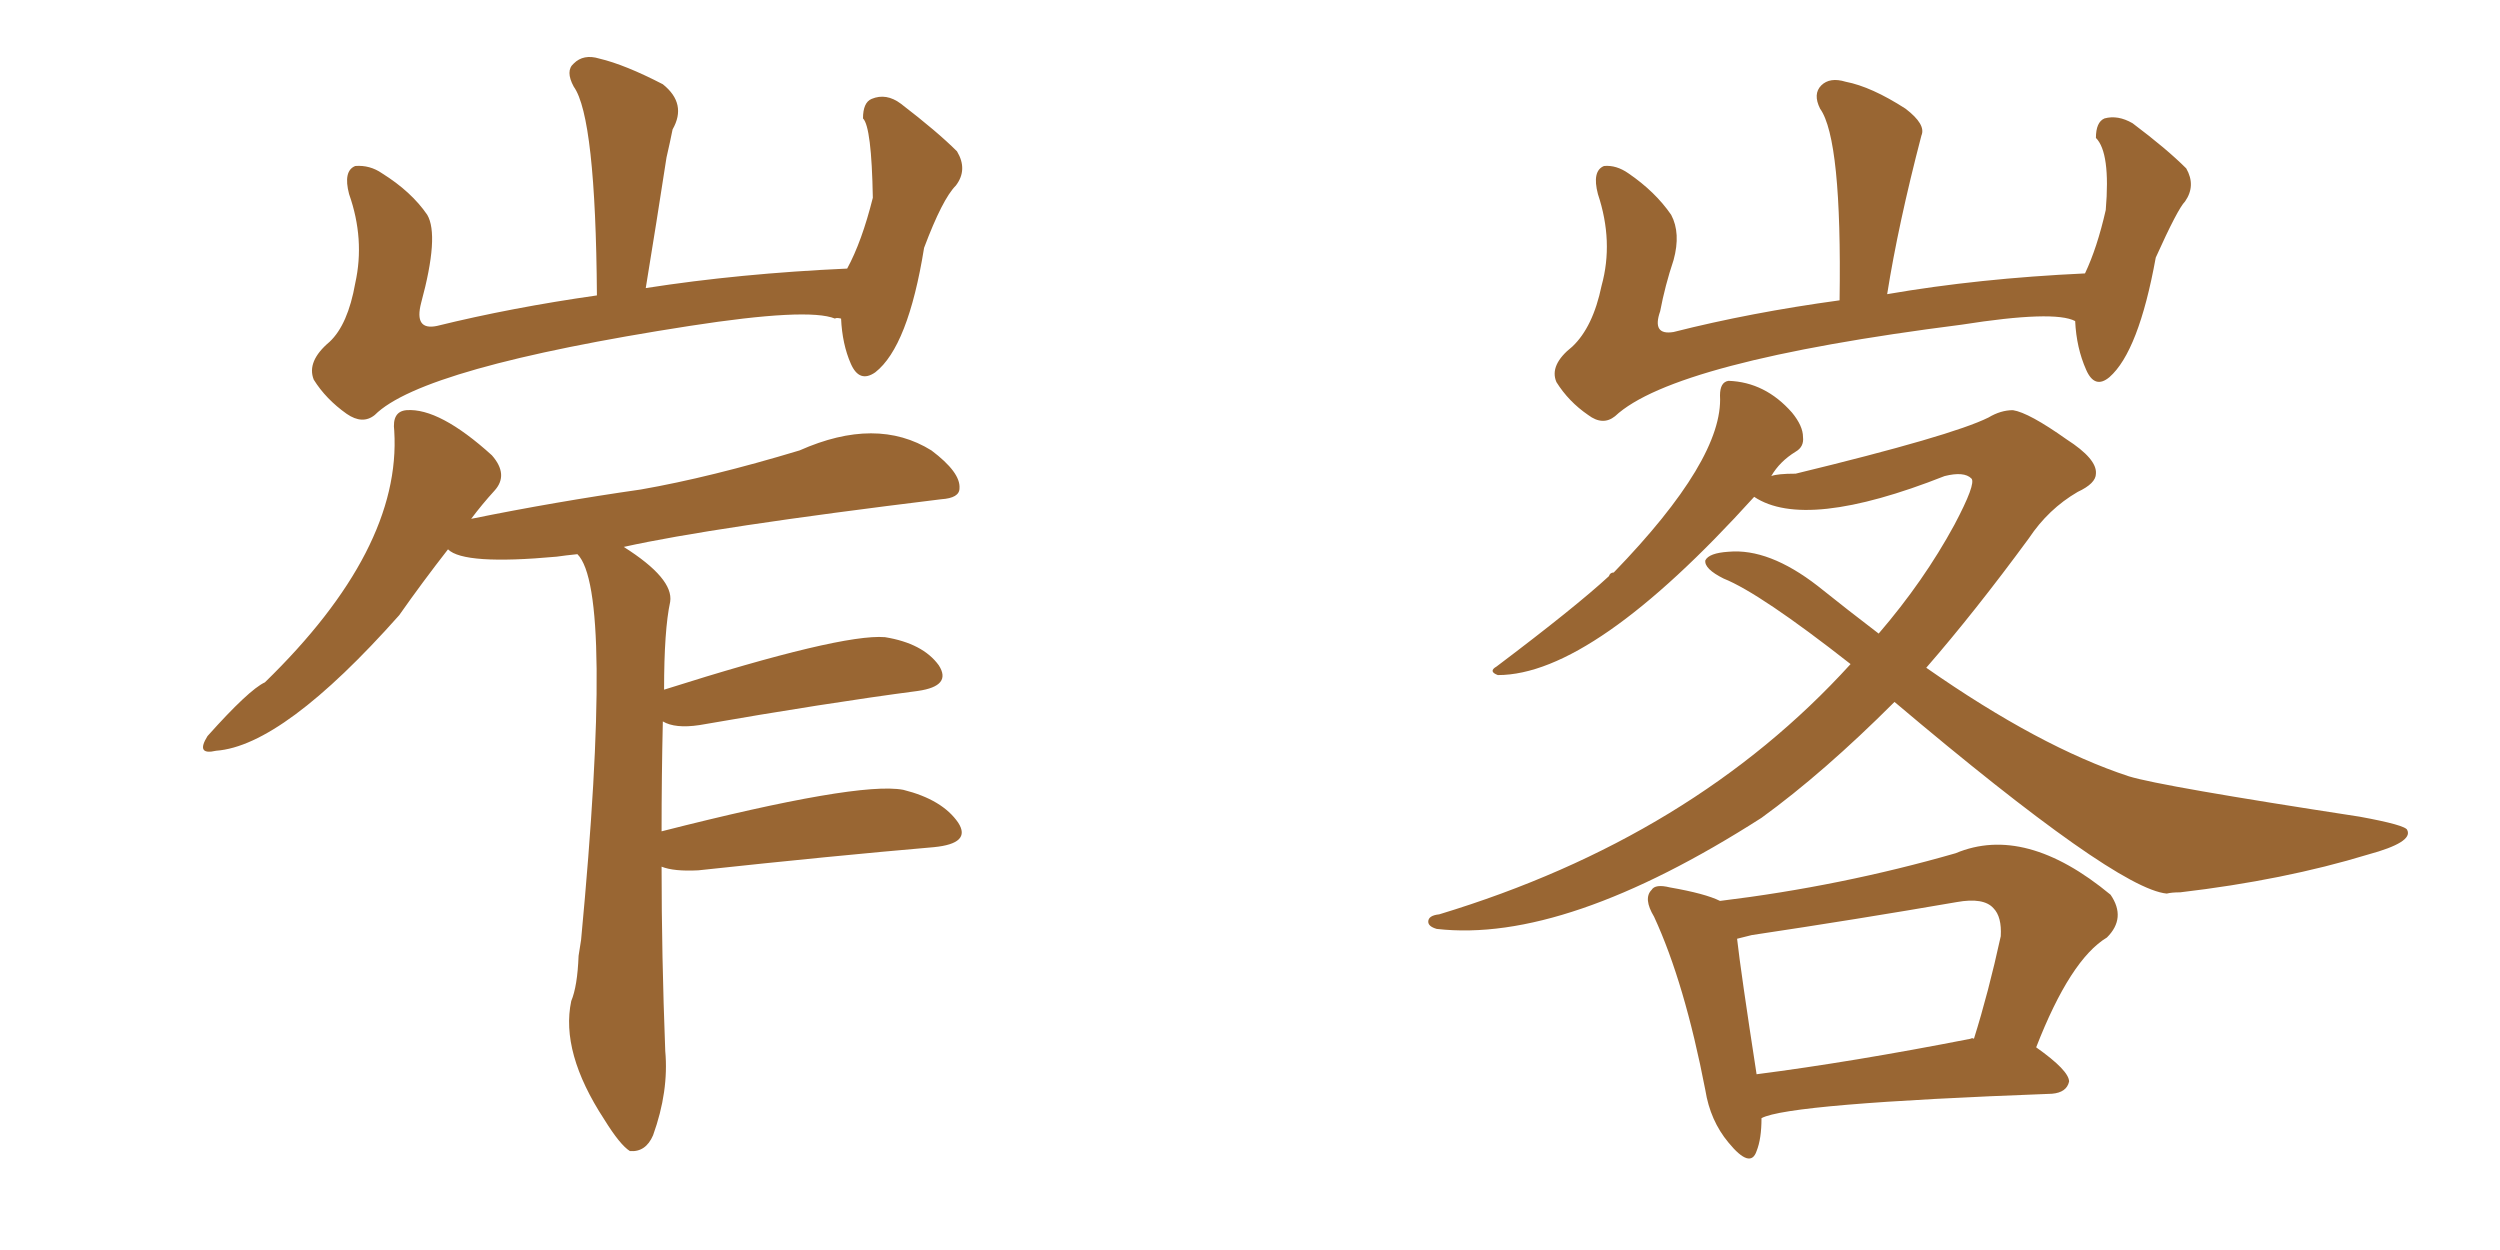 <svg xmlns="http://www.w3.org/2000/svg" xmlns:xlink="http://www.w3.org/1999/xlink" width="300" height="150"><path fill="#996633" padding="10" d="M79.39 104.00L79.39 104.00Q79.39 114.55 79.83 126.12L79.83 126.12Q80.27 130.96 78.37 136.23L78.37 136.23Q77.49 138.28 75.59 138.13L75.59 138.13Q74.41 137.40 72.51 134.33L72.51 134.33Q67.24 126.27 68.55 120.12L68.55 120.12Q69.29 118.36 69.43 114.70L69.43 114.70Q69.58 113.67 69.73 112.79L69.73 112.79Q73.68 70.90 69.29 66.50L69.29 66.50Q67.82 66.65 66.80 66.80L66.80 66.80Q55.66 67.82 53.76 65.92L53.76 65.92Q50.68 69.87 47.90 73.83L47.90 73.83Q33.98 89.50 25.93 90.09L25.93 90.09Q23.44 90.67 24.90 88.33L24.90 88.33Q29.88 82.76 31.79 81.88L31.79 81.88Q48.19 65.92 47.31 51.71L47.31 51.71Q47.02 49.37 48.78 49.22L48.78 49.22Q52.73 48.93 59.03 54.64L59.03 54.64Q61.08 56.98 59.33 58.89L59.33 58.89Q57.86 60.50 56.54 62.26L56.54 62.26Q66.65 60.21 76.90 58.74L76.90 58.74Q85.25 57.28 95.95 54.05L95.95 54.05Q105.18 49.95 111.77 54.05L111.77 54.05Q115.28 56.69 115.14 58.59L115.14 58.59Q115.14 59.77 112.94 59.91L112.94 59.91Q85.40 63.28 74.85 65.63L74.85 65.63Q80.86 69.43 80.42 72.22L80.42 72.22Q79.69 75.59 79.69 82.76L79.69 82.76Q100.93 76.03 106.20 76.46L106.20 76.46Q110.74 77.20 112.65 79.83L112.65 79.83Q114.26 82.32 110.16 82.91L110.16 82.91Q99.02 84.38 83.94 87.01L83.94 87.01Q81.01 87.45 79.54 86.57L79.54 86.57Q79.39 93.16 79.39 99.76L79.39 99.76Q102.98 93.75 108.40 94.78L108.40 94.78Q113.09 95.95 114.99 98.73L114.99 98.73Q116.60 101.22 112.06 101.66L112.06 101.66Q100.05 102.69 83.79 104.44L83.79 104.44Q80.86 104.59 79.39 104.00ZM100.93 38.23L100.93 38.23L100.93 38.23Q100.34 38.09 100.20 38.23L100.20 38.23Q96.97 36.91 82.76 39.11L82.76 39.11Q50.68 44.09 44.97 49.80L44.97 49.80Q43.51 50.98 41.60 49.66L41.60 49.66Q39.11 47.90 37.65 45.56L37.65 45.56Q36.77 43.36 39.55 41.02L39.55 41.02Q41.75 38.96 42.63 33.98L42.63 33.98Q43.80 28.71 41.89 23.29L41.89 23.29Q41.16 20.51 42.63 19.92L42.63 19.92Q44.38 19.78 45.85 20.80L45.85 20.80Q49.37 23.00 51.27 25.78L51.27 25.78Q52.73 28.27 50.54 36.33L50.54 36.33Q49.66 39.70 52.44 39.11L52.44 39.11Q61.38 36.91 71.63 35.45L71.63 35.45Q71.48 14.06 68.85 10.40L68.85 10.40Q67.82 8.50 68.85 7.62L68.85 7.62Q70.02 6.45 71.92 7.03L71.92 7.03Q75 7.76 79.54 10.11L79.54 10.11Q82.47 12.45 80.71 15.53L80.71 15.53Q80.42 16.99 79.98 18.90L79.98 18.90Q78.81 26.51 77.49 34.57L77.49 34.57Q88.77 32.81 101.66 32.23L101.66 32.23Q103.42 29.00 104.74 23.73L104.74 23.73Q104.59 15.23 103.56 14.21L103.56 14.21Q103.56 12.30 104.59 11.87L104.59 11.87Q106.35 11.13 108.11 12.45L108.11 12.45Q112.50 15.82 114.84 18.16L114.84 18.16Q116.16 20.36 114.70 22.27L114.70 22.27Q113.09 23.88 110.89 29.74L110.89 29.74Q108.98 41.60 105.03 44.68L105.03 44.68Q103.13 46.00 102.10 43.65L102.10 43.65Q101.07 41.31 100.93 38.23ZM227.34 84.23L227.34 84.23Q218.85 92.72 211.38 98.14L211.38 98.14Q187.79 113.23 172.41 111.47L172.41 111.47Q171.39 111.18 171.39 110.60L171.39 110.60Q171.39 109.86 172.71 109.72L172.71 109.72Q203.17 100.49 222.07 79.69L222.07 79.69Q211.23 71.19 206.84 69.43L206.84 69.43Q204.49 68.26 204.64 67.24L204.64 67.24Q205.08 66.36 207.42 66.21L207.42 66.21Q212.26 65.77 218.12 70.31L218.12 70.31Q221.78 73.24 225.44 76.03L225.44 76.03Q230.86 69.73 234.52 62.99L234.52 62.99Q237.16 58.01 236.57 57.42L236.57 57.42Q235.69 56.54 233.35 57.13L233.35 57.13Q216.65 63.72 210.50 59.62L210.50 59.62Q191.16 81.01 179.74 81.01L179.74 81.01Q178.56 80.57 179.59 79.98L179.59 79.98Q189.11 72.80 193.07 69.14L193.07 69.14Q193.21 68.70 193.65 68.70L193.65 68.70Q206.84 55.08 206.40 47.46L206.40 47.46Q206.40 45.85 207.42 45.70L207.42 45.70Q211.82 45.85 215.04 49.51L215.04 49.51Q216.36 51.12 216.36 52.44L216.36 52.44Q216.50 53.61 215.48 54.20L215.48 54.20Q213.57 55.37 212.55 57.13L212.55 57.13Q213.28 56.84 215.48 56.84L215.48 56.84Q234.23 52.29 238.62 50.10L238.62 50.10Q240.09 49.22 241.55 49.22L241.55 49.22Q243.46 49.51 248.00 52.73L248.00 52.73Q251.66 55.08 251.51 56.84L251.51 56.84Q251.51 58.01 249.32 59.03L249.32 59.03Q245.80 61.08 243.46 64.60L243.46 64.60Q237.01 73.39 231.15 80.13L231.15 80.13Q244.78 89.65 255.47 93.16L255.47 93.16Q259.28 94.34 283.15 98.00L283.15 98.00Q288.72 99.02 288.87 99.61L288.87 99.61Q289.60 101.07 284.18 102.54L284.18 102.54Q274.07 105.62 261.62 107.08L261.62 107.08Q260.60 107.08 260.01 107.23L260.01 107.23Q253.86 106.64 227.34 84.23ZM211.38 134.18L211.38 134.18Q211.38 136.67 210.79 138.13L210.79 138.13Q210.06 140.33 207.42 137.11L207.42 137.11Q205.22 134.47 204.64 130.81L204.64 130.81Q202.15 117.92 198.49 110.01L198.49 110.01Q197.17 107.81 198.19 106.79L198.19 106.79Q198.63 106.05 200.39 106.49L200.39 106.49Q204.64 107.23 206.40 108.11L206.40 108.11Q220.90 106.35 234.67 102.39L234.67 102.39Q243.02 98.88 253.27 107.37L253.27 107.37Q255.18 110.16 252.83 112.50L252.83 112.50Q248.44 115.14 244.34 125.68L244.34 125.68Q248.29 128.47 248.29 129.79L248.29 129.79Q248.00 131.10 246.24 131.25L246.24 131.25Q214.60 132.42 211.38 134.18ZM236.43 124.66L236.43 124.66Q236.72 124.51 236.87 124.66L236.87 124.66Q238.62 119.09 240.09 112.35L240.09 112.35Q240.23 110.01 239.21 108.98L239.21 108.98Q238.04 107.67 234.81 108.25L234.81 108.25Q222.95 110.30 210.21 112.21L210.21 112.21Q209.03 112.50 208.45 112.65L208.45 112.65Q208.89 116.60 210.79 128.91L210.79 128.91Q222.22 127.44 236.43 124.66ZM249.02 38.53L249.02 38.53L249.02 38.53Q246.53 37.21 235.40 38.96L235.40 38.96Q200.83 43.36 193.80 49.95L193.80 49.95Q192.33 51.12 190.58 49.80L190.58 49.80Q188.23 48.19 186.77 45.85L186.77 45.85Q185.89 43.80 188.67 41.60L188.67 41.60Q191.16 39.26 192.19 34.28L192.19 34.28Q193.65 29.00 191.75 23.29L191.75 23.29Q191.02 20.51 192.48 19.92L192.48 19.92Q193.95 19.78 195.41 20.80L195.41 20.80Q198.63 23.00 200.54 25.78L200.54 25.78Q201.71 27.98 200.83 31.20L200.83 31.20Q199.80 34.28 199.22 37.35L199.22 37.35Q198.19 40.28 200.83 39.84L200.83 39.84Q210.06 37.50 220.75 36.04L220.75 36.04Q221.04 16.70 218.41 13.04L218.41 13.04Q217.53 11.28 218.55 10.25L218.55 10.25Q219.58 9.23 221.48 9.81L221.48 9.81Q224.56 10.40 228.66 13.04L228.66 13.04Q231.15 14.94 230.57 16.26L230.57 16.26Q227.78 26.95 226.46 35.30L226.46 35.30Q237.45 33.40 250.20 32.81L250.20 32.81Q251.66 29.74 252.69 25.20L252.69 25.20Q253.27 18.31 251.51 16.55L251.51 16.55Q251.51 14.65 252.54 14.21L252.54 14.21Q254.15 13.77 255.91 14.79L255.91 14.79Q260.01 17.87 262.35 20.21L262.35 20.21Q263.53 22.27 262.21 24.17L262.21 24.17Q261.33 25.05 258.69 30.91L258.69 30.91Q256.64 42.19 253.13 45.26L253.13 45.26Q251.37 46.73 250.34 44.38L250.34 44.38Q249.17 41.75 249.02 38.53Z"/></svg>